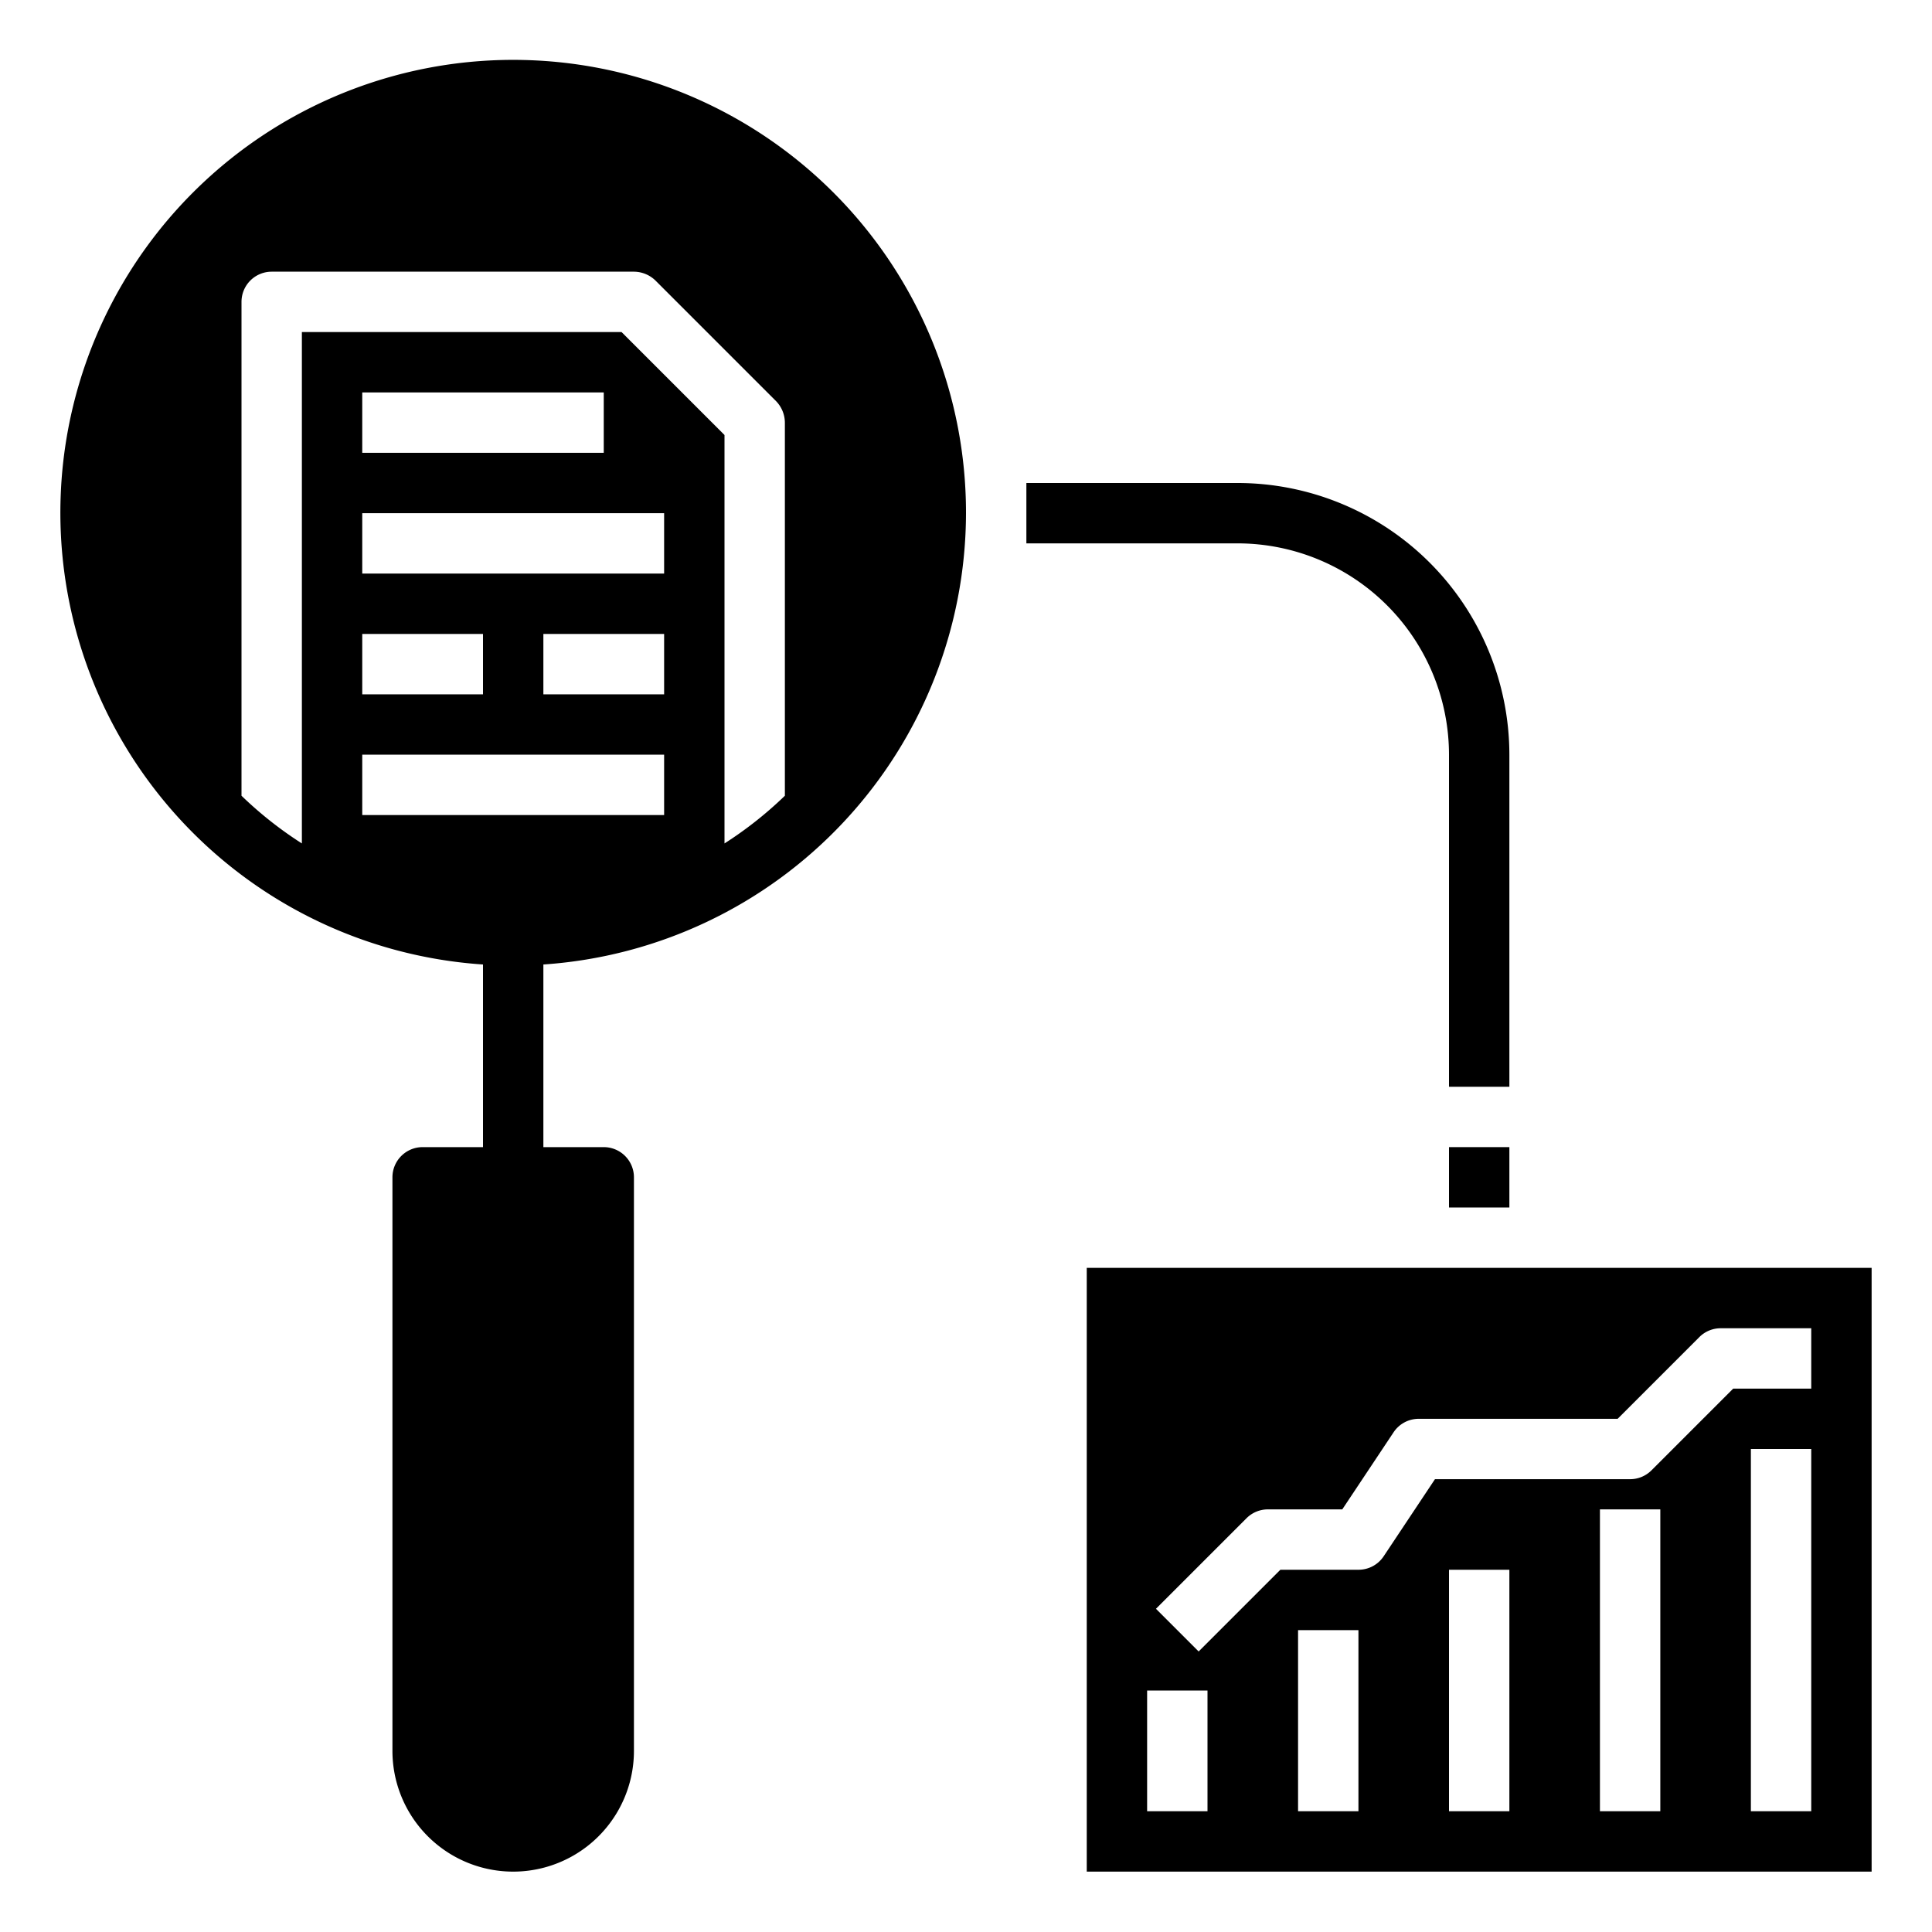 <svg height="512" viewBox="0 0 64 64" width="512" xmlns="http://www.w3.org/2000/svg"><g id="survey"><path d="m36 42v20h26v-20zm4 18h-2v-4h2zm5 0h-2v-6h2zm5 0h-2v-8h2zm5 0h-2v-10h2zm5 0h-2v-12h2zm0-14h-2.586l-2.707 2.707a1 1 0 0 1 -.707.293h-6.465l-1.7 2.555a1 1 0 0 1 -.835.445h-2.586l-2.707 2.707-1.414-1.414 3-3a1 1 0 0 1 .707-.293h2.465l1.7-2.555a1 1 0 0 1 .835-.445h6.586l2.707-2.707a1 1 0 0 1 .707-.293h3z"/><path d="m32 17a15 15 0 1 0 -16 14.95v6.05h-2a1 1 0 0 0 -1 1v19a4 4 0 0 0 8 0v-19a1 1 0 0 0 -1-1h-2v-6.05a15.015 15.015 0 0 0 14-14.95zm-10 6h-4v-2h4zm0-4h-10v-2h10zm-6 2v2h-4v-2zm-4-6v-2h8v2zm-2 12.94a12.755 12.755 0 0 1 -2-1.58v-16.36a1 1 0 0 1 1-1h12a1.033 1.033 0 0 1 .71.29l4 4a1.033 1.033 0 0 1 .29.71v12.36a12.755 12.755 0 0 1 -2 1.58v-13.53l-3.41-3.41h-10.59zm2-.94v-2h10v2z"/><path d="m48 25v11h2v-11a9.01 9.01 0 0 0 -9-9h-7v2h7a7.008 7.008 0 0 1 7 7z"/><path d="m48 38h2v2h-2z"/></g></svg>